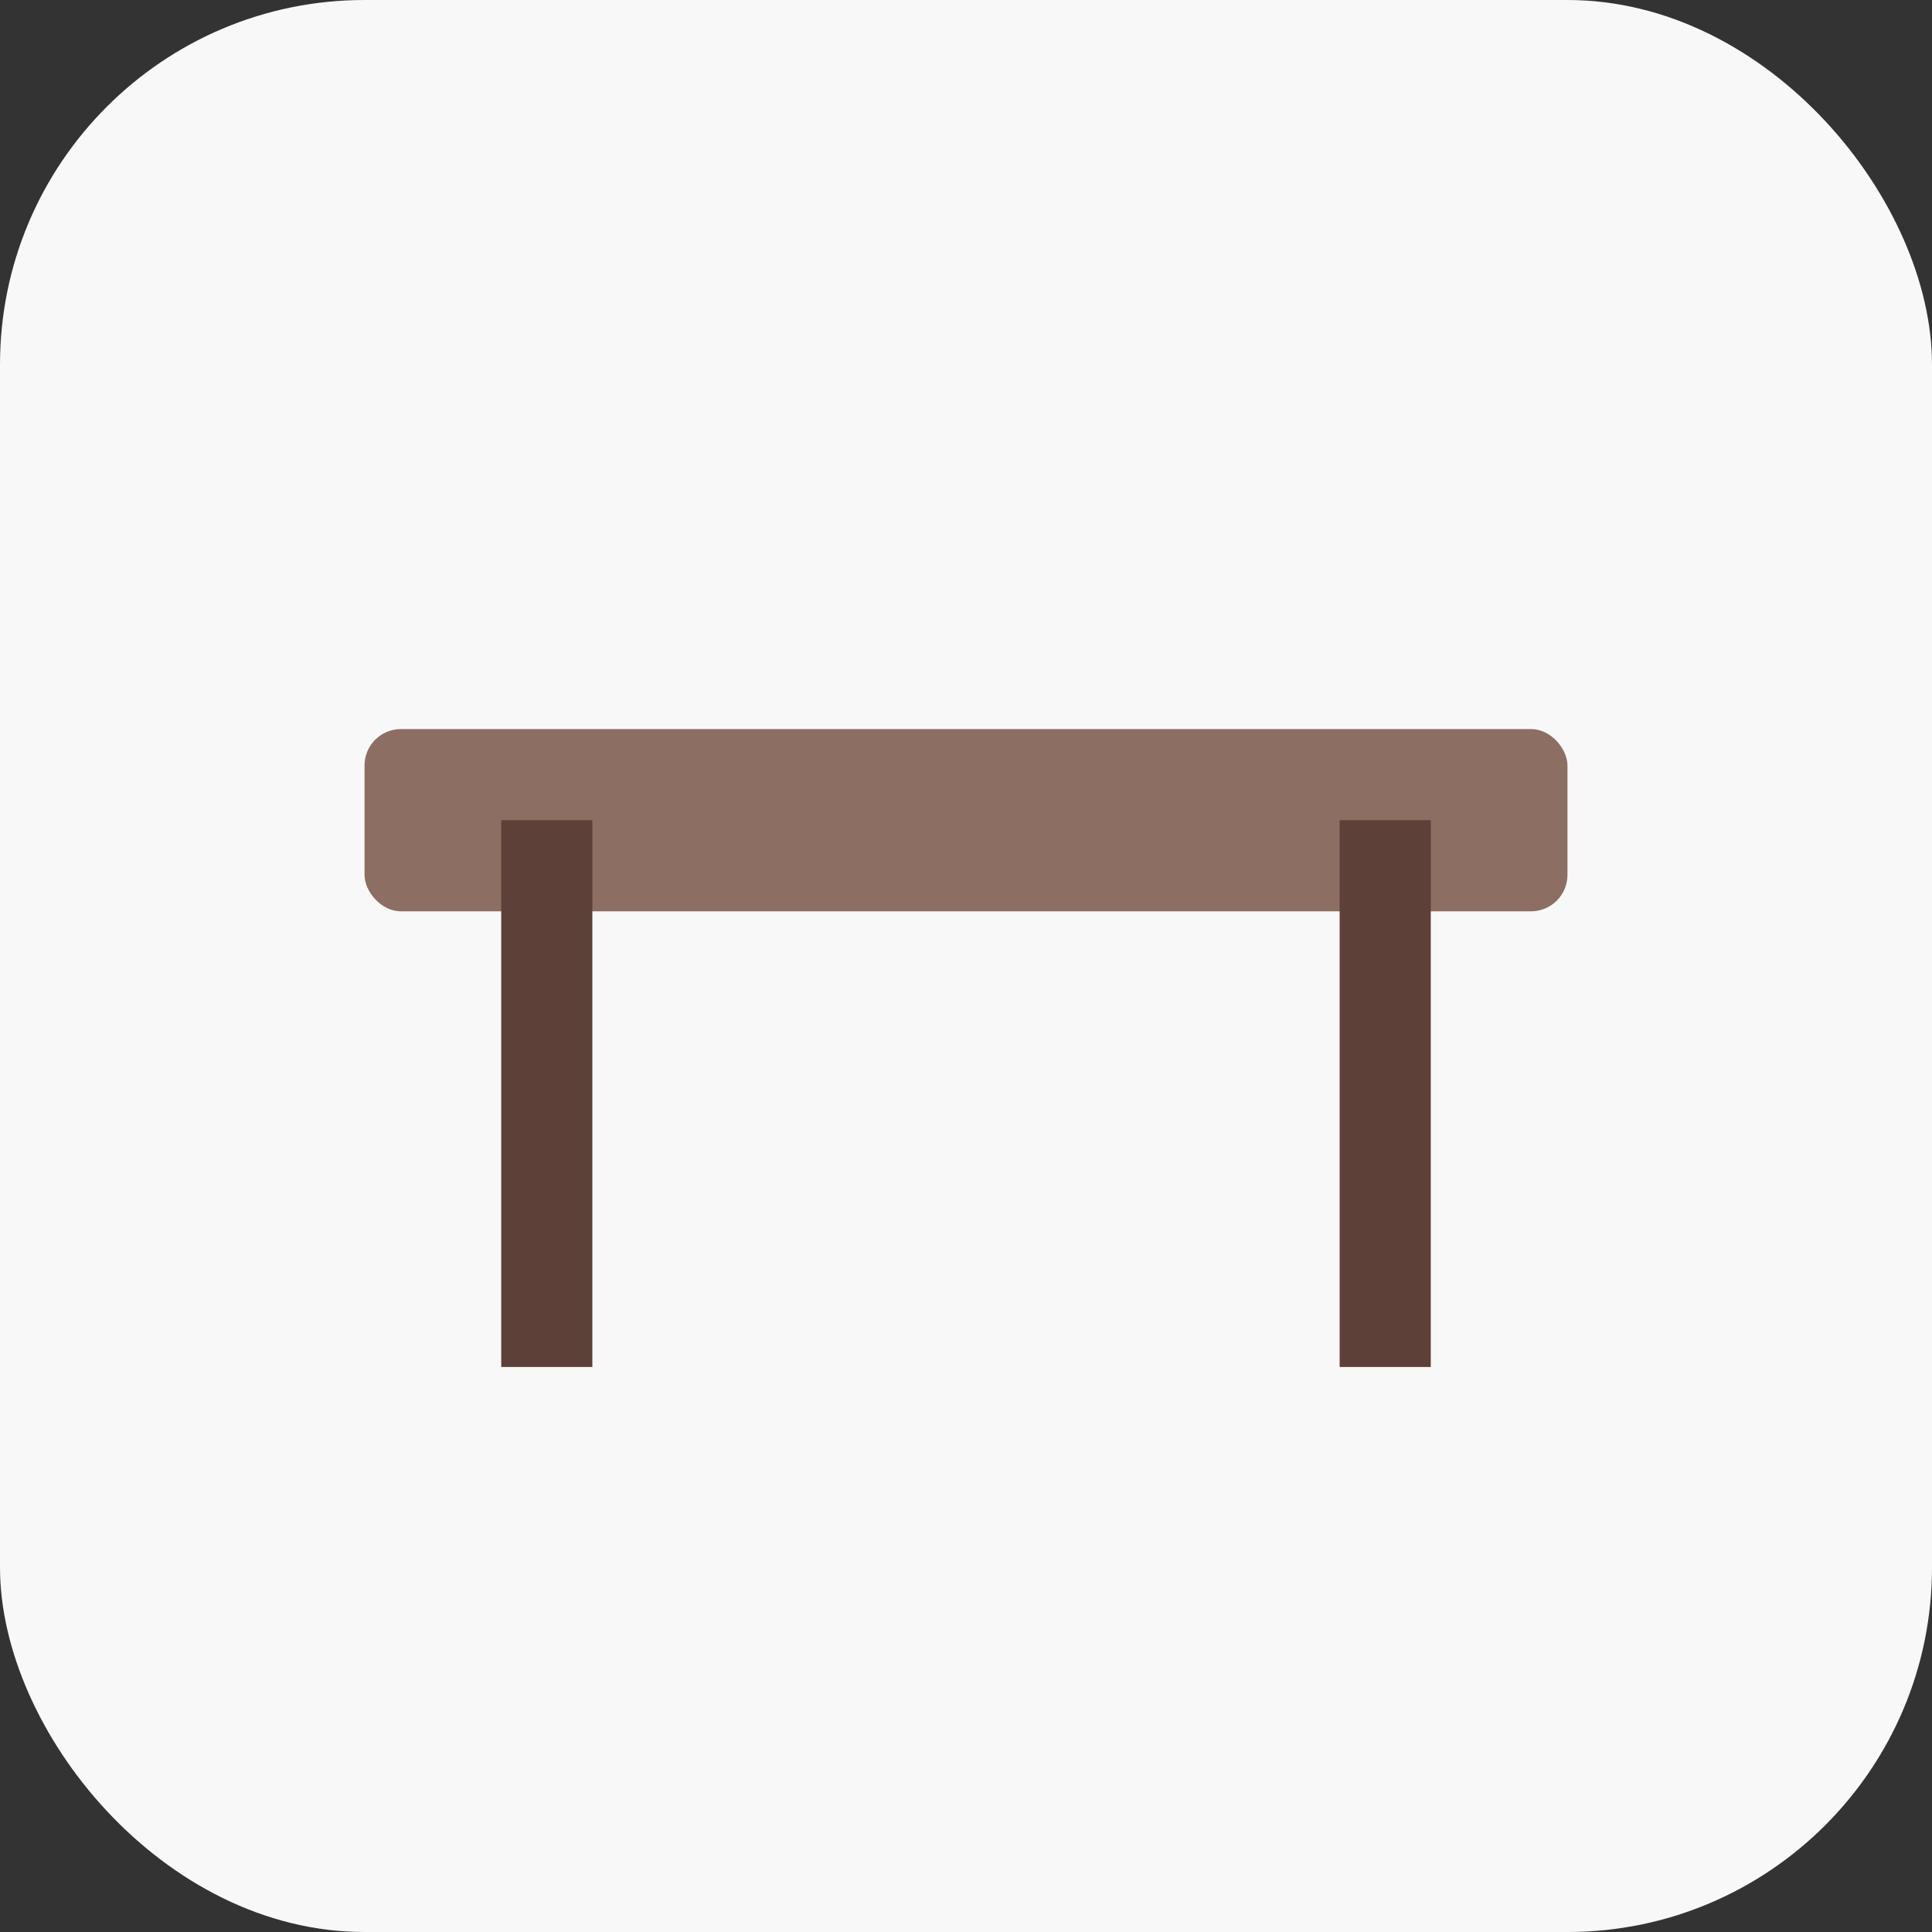 <?xml version="1.0" encoding="utf-8" ?>
<svg baseProfile="tiny" height="106px" version="1.2" width="106px" xmlns="http://www.w3.org/2000/svg" xmlns:ev="http://www.w3.org/2001/xml-events" xmlns:xlink="http://www.w3.org/1999/xlink"><rect width="100%" height="100%" fill="#333333" stroke="none"/><defs /><rect fill="#f8f8f8" height="106" rx="20" ry="20" stroke="none" width="106" x="0" y="0" /><rect fill="#8D6E63" height="10" rx="2" ry="2" width="66" x="20.0" y="40" /><line stroke="#5D4037" stroke-width="5" x1="30.0" x2="30.0" y1="45" y2="75" /><line stroke="#5D4037" stroke-width="5" x1="76.0" x2="76.0" y1="45" y2="75" /></svg>